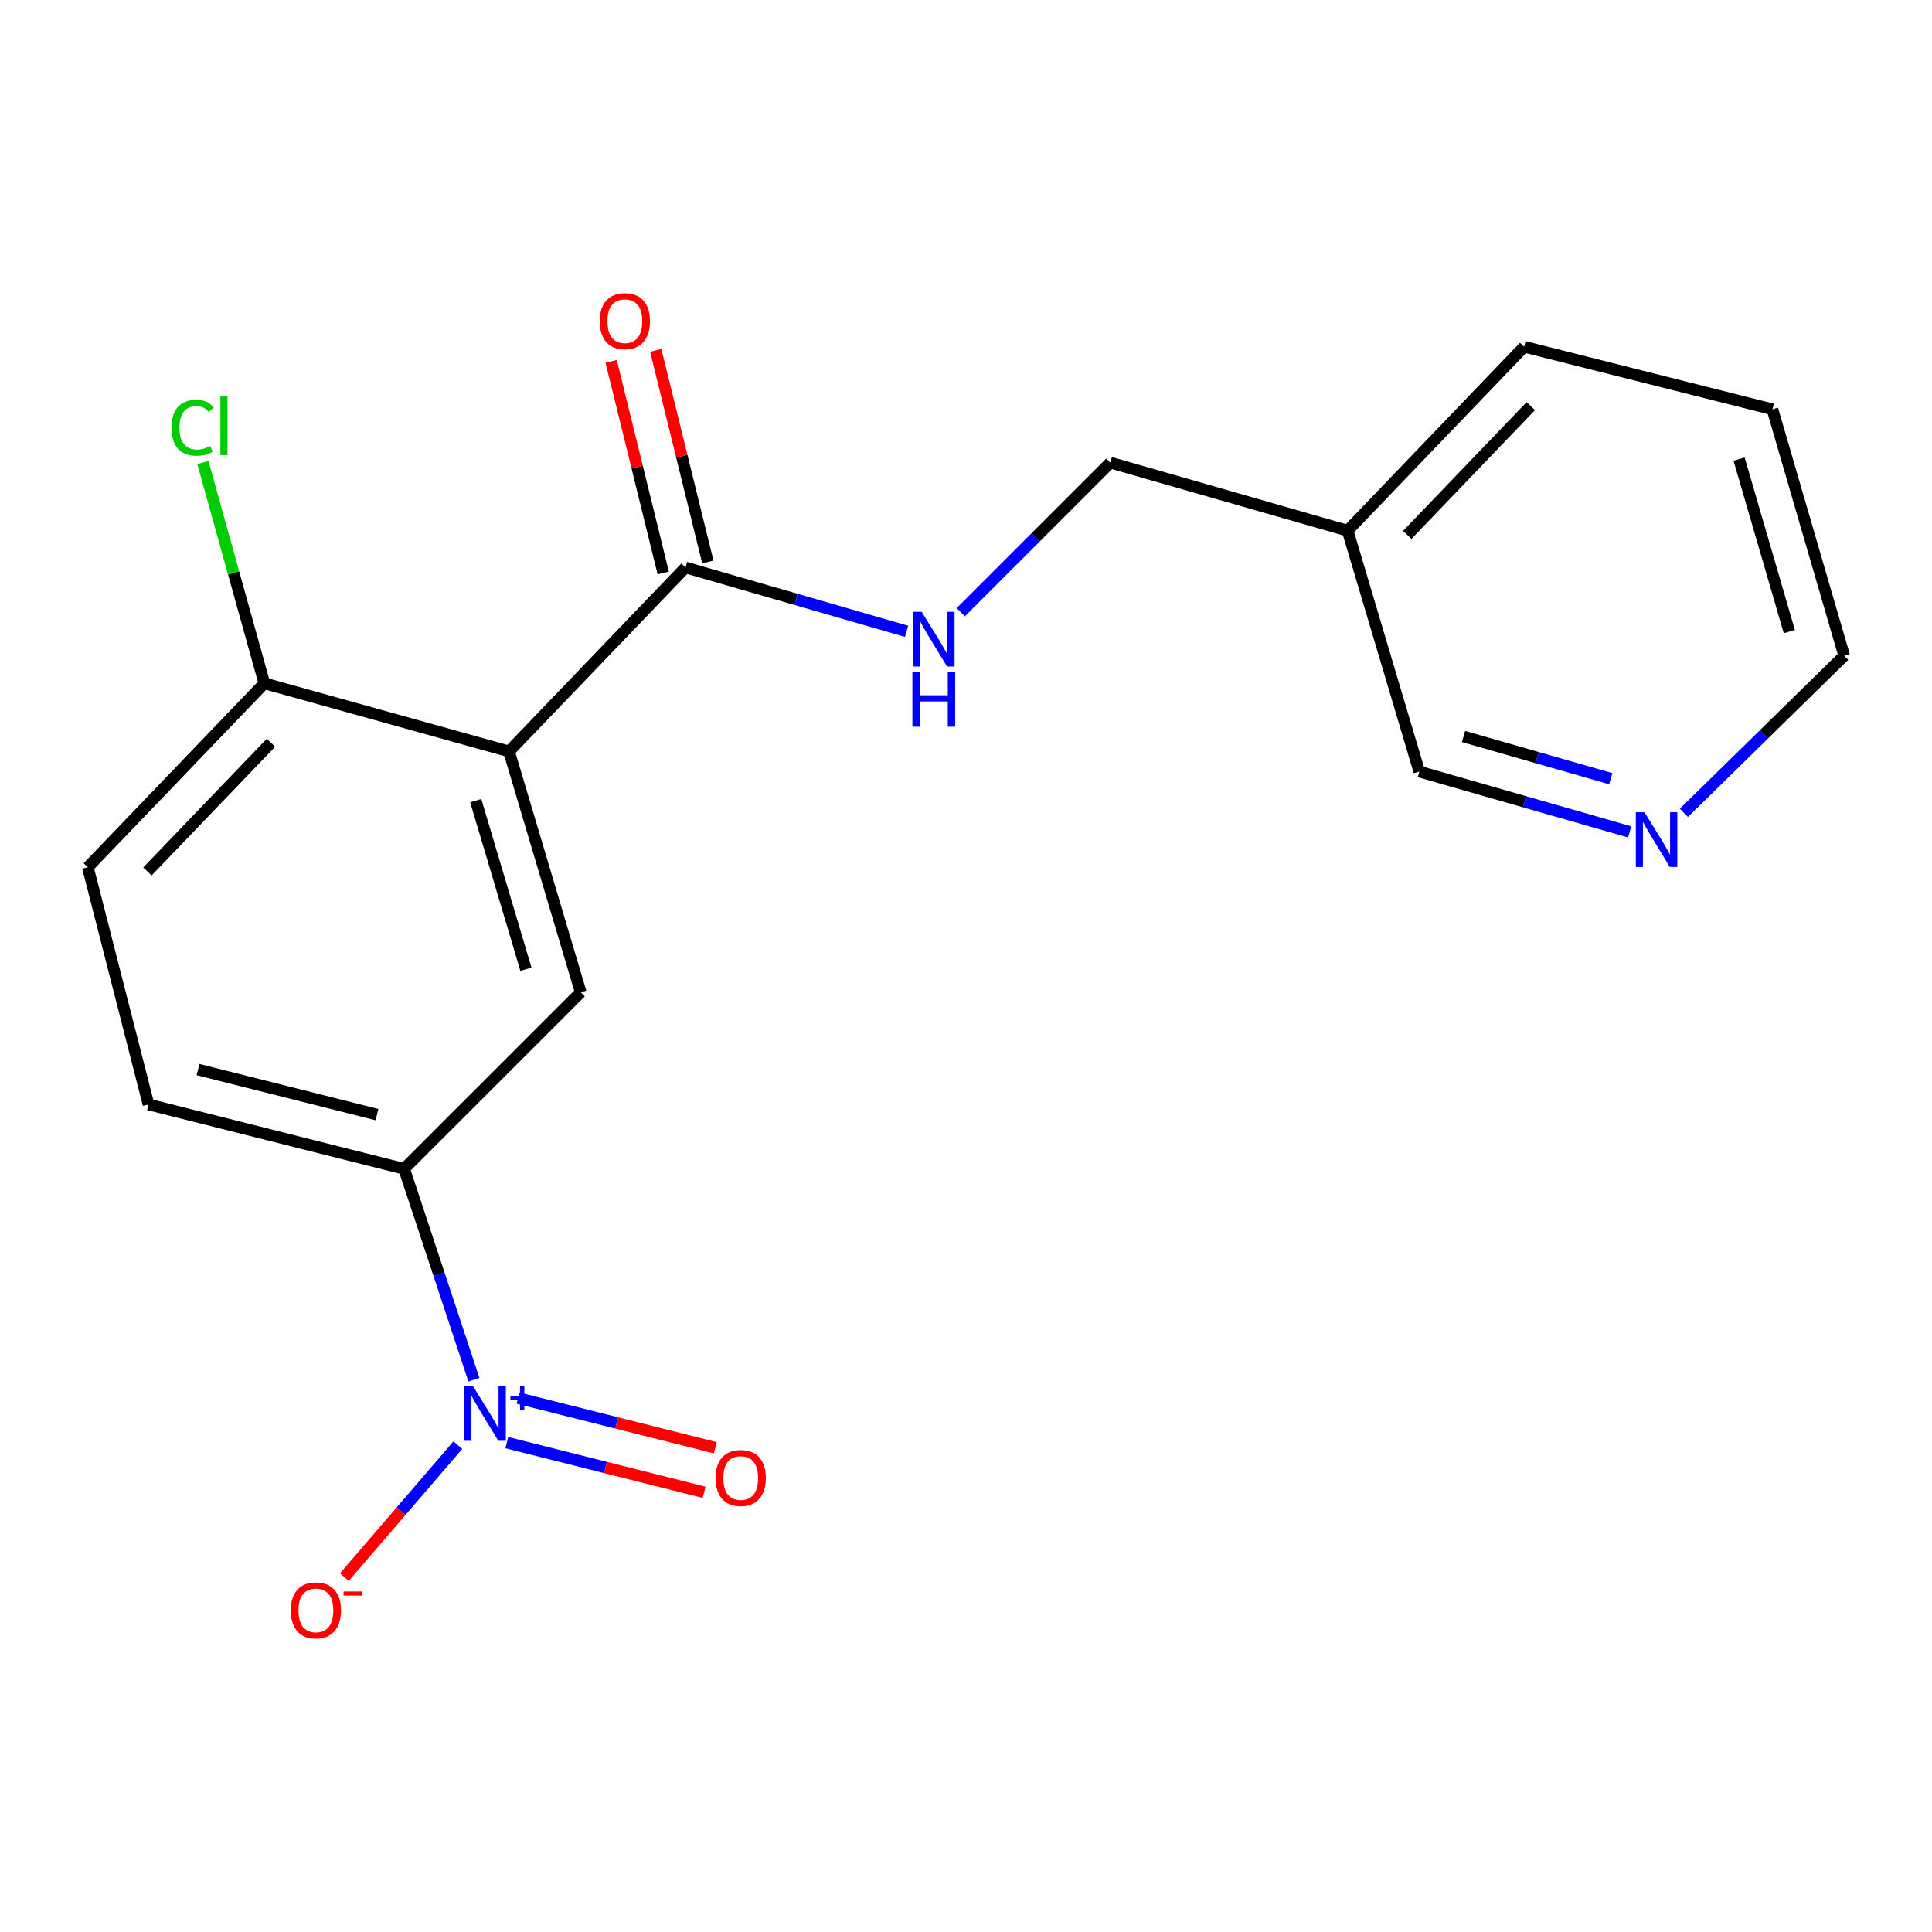 <?xml version='1.0' encoding='iso-8859-1'?>
<svg version='1.1' baseProfile='full'
              xmlns='http://www.w3.org/2000/svg'
                      xmlns:rdkit='http://www.rdkit.org/xml'
                      xmlns:xlink='http://www.w3.org/1999/xlink'
                  xml:space='preserve'
width='1000px' height='1000px' viewBox='0 0 1000 1000'>
<!-- END OF HEADER -->
<rect style='opacity:1.0;fill:#FFFFFF;stroke:none' width='1000' height='1000' x='0' y='0'> </rect>
<path class='bond-3' d='M 245.285,714.115 L 227.232,659.544' style='fill:none;fill-rule:evenodd;stroke:#0000FF;stroke-width:6px;stroke-linecap:butt;stroke-linejoin:miter;stroke-opacity:1' />
<path class='bond-3' d='M 227.232,659.544 L 209.178,604.973' style='fill:none;fill-rule:evenodd;stroke:#000000;stroke-width:6px;stroke-linecap:butt;stroke-linejoin:miter;stroke-opacity:1' />
<path class='bond-6' d='M 236.976,748.004 L 207.609,782.154' style='fill:none;fill-rule:evenodd;stroke:#0000FF;stroke-width:6px;stroke-linecap:butt;stroke-linejoin:miter;stroke-opacity:1' />
<path class='bond-6' d='M 207.609,782.154 L 178.242,816.304' style='fill:none;fill-rule:evenodd;stroke:#FF0000;stroke-width:6px;stroke-linecap:butt;stroke-linejoin:miter;stroke-opacity:1' />
<path class='bond-7' d='M 262.322,746.699 L 313.381,759.553' style='fill:none;fill-rule:evenodd;stroke:#0000FF;stroke-width:6px;stroke-linecap:butt;stroke-linejoin:miter;stroke-opacity:1' />
<path class='bond-7' d='M 313.381,759.553 L 364.44,772.407' style='fill:none;fill-rule:evenodd;stroke:#FF0000;stroke-width:6px;stroke-linecap:butt;stroke-linejoin:miter;stroke-opacity:1' />
<path class='bond-7' d='M 268.126,723.645 L 319.185,736.499' style='fill:none;fill-rule:evenodd;stroke:#0000FF;stroke-width:6px;stroke-linecap:butt;stroke-linejoin:miter;stroke-opacity:1' />
<path class='bond-7' d='M 319.185,736.499 L 370.244,749.353' style='fill:none;fill-rule:evenodd;stroke:#FF0000;stroke-width:6px;stroke-linecap:butt;stroke-linejoin:miter;stroke-opacity:1' />
<path class='bond-0' d='M 263.462,388.921 L 300.576,513.602' style='fill:none;fill-rule:evenodd;stroke:#000000;stroke-width:6px;stroke-linecap:butt;stroke-linejoin:miter;stroke-opacity:1' />
<path class='bond-0' d='M 246.243,414.406 L 272.223,501.683' style='fill:none;fill-rule:evenodd;stroke:#000000;stroke-width:6px;stroke-linecap:butt;stroke-linejoin:miter;stroke-opacity:1' />
<path class='bond-1' d='M 263.462,388.921 L 354.833,293.719' style='fill:none;fill-rule:evenodd;stroke:#000000;stroke-width:6px;stroke-linecap:butt;stroke-linejoin:miter;stroke-opacity:1' />
<path class='bond-19' d='M 263.462,388.921 L 136.826,353.682' style='fill:none;fill-rule:evenodd;stroke:#000000;stroke-width:6px;stroke-linecap:butt;stroke-linejoin:miter;stroke-opacity:1' />
<path class='bond-4' d='M 354.833,293.719 L 412.041,310.242' style='fill:none;fill-rule:evenodd;stroke:#000000;stroke-width:6px;stroke-linecap:butt;stroke-linejoin:miter;stroke-opacity:1' />
<path class='bond-4' d='M 412.041,310.242 L 469.248,326.765' style='fill:none;fill-rule:evenodd;stroke:#0000FF;stroke-width:6px;stroke-linecap:butt;stroke-linejoin:miter;stroke-opacity:1' />
<path class='bond-8' d='M 366.376,290.877 L 352.893,236.119' style='fill:none;fill-rule:evenodd;stroke:#000000;stroke-width:6px;stroke-linecap:butt;stroke-linejoin:miter;stroke-opacity:1' />
<path class='bond-8' d='M 352.893,236.119 L 339.41,181.361' style='fill:none;fill-rule:evenodd;stroke:#FF0000;stroke-width:6px;stroke-linecap:butt;stroke-linejoin:miter;stroke-opacity:1' />
<path class='bond-8' d='M 343.291,296.561 L 329.809,241.803' style='fill:none;fill-rule:evenodd;stroke:#000000;stroke-width:6px;stroke-linecap:butt;stroke-linejoin:miter;stroke-opacity:1' />
<path class='bond-8' d='M 329.809,241.803 L 316.326,187.045' style='fill:none;fill-rule:evenodd;stroke:#FF0000;stroke-width:6px;stroke-linecap:butt;stroke-linejoin:miter;stroke-opacity:1' />
<path class='bond-2' d='M 300.576,513.602 L 209.178,604.973' style='fill:none;fill-rule:evenodd;stroke:#000000;stroke-width:6px;stroke-linecap:butt;stroke-linejoin:miter;stroke-opacity:1' />
<path class='bond-10' d='M 209.178,604.973 L 76.863,571.663' style='fill:none;fill-rule:evenodd;stroke:#000000;stroke-width:6px;stroke-linecap:butt;stroke-linejoin:miter;stroke-opacity:1' />
<path class='bond-10' d='M 195.135,576.922 L 102.514,553.605' style='fill:none;fill-rule:evenodd;stroke:#000000;stroke-width:6px;stroke-linecap:butt;stroke-linejoin:miter;stroke-opacity:1' />
<path class='bond-13' d='M 497.302,316.864 L 536.009,278.163' style='fill:none;fill-rule:evenodd;stroke:#0000FF;stroke-width:6px;stroke-linecap:butt;stroke-linejoin:miter;stroke-opacity:1' />
<path class='bond-13' d='M 536.009,278.163 L 574.716,239.462' style='fill:none;fill-rule:evenodd;stroke:#000000;stroke-width:6px;stroke-linecap:butt;stroke-linejoin:miter;stroke-opacity:1' />
<path class='bond-5' d='M 136.826,353.682 L 45.455,448.884' style='fill:none;fill-rule:evenodd;stroke:#000000;stroke-width:6px;stroke-linecap:butt;stroke-linejoin:miter;stroke-opacity:1' />
<path class='bond-5' d='M 140.272,384.425 L 76.312,451.066' style='fill:none;fill-rule:evenodd;stroke:#000000;stroke-width:6px;stroke-linecap:butt;stroke-linejoin:miter;stroke-opacity:1' />
<path class='bond-14' d='M 136.826,353.682 L 120.914,296.542' style='fill:none;fill-rule:evenodd;stroke:#000000;stroke-width:6px;stroke-linecap:butt;stroke-linejoin:miter;stroke-opacity:1' />
<path class='bond-14' d='M 120.914,296.542 L 105.003,239.402' style='fill:none;fill-rule:evenodd;stroke:#00CC00;stroke-width:6px;stroke-linecap:butt;stroke-linejoin:miter;stroke-opacity:1' />
<path class='bond-9' d='M 843.508,430.586 L 789.072,414.984' style='fill:none;fill-rule:evenodd;stroke:#0000FF;stroke-width:6px;stroke-linecap:butt;stroke-linejoin:miter;stroke-opacity:1' />
<path class='bond-9' d='M 789.072,414.984 L 734.636,399.381' style='fill:none;fill-rule:evenodd;stroke:#000000;stroke-width:6px;stroke-linecap:butt;stroke-linejoin:miter;stroke-opacity:1' />
<path class='bond-9' d='M 833.728,403.052 L 795.622,392.13' style='fill:none;fill-rule:evenodd;stroke:#0000FF;stroke-width:6px;stroke-linecap:butt;stroke-linejoin:miter;stroke-opacity:1' />
<path class='bond-9' d='M 795.622,392.13 L 757.517,381.208' style='fill:none;fill-rule:evenodd;stroke:#000000;stroke-width:6px;stroke-linecap:butt;stroke-linejoin:miter;stroke-opacity:1' />
<path class='bond-20' d='M 871.581,420.719 L 913.063,380.056' style='fill:none;fill-rule:evenodd;stroke:#0000FF;stroke-width:6px;stroke-linecap:butt;stroke-linejoin:miter;stroke-opacity:1' />
<path class='bond-20' d='M 913.063,380.056 L 954.545,339.392' style='fill:none;fill-rule:evenodd;stroke:#000000;stroke-width:6px;stroke-linecap:butt;stroke-linejoin:miter;stroke-opacity:1' />
<path class='bond-11' d='M 76.863,571.663 L 45.455,448.884' style='fill:none;fill-rule:evenodd;stroke:#000000;stroke-width:6px;stroke-linecap:butt;stroke-linejoin:miter;stroke-opacity:1' />
<path class='bond-12' d='M 697.535,274.674 L 574.716,239.462' style='fill:none;fill-rule:evenodd;stroke:#000000;stroke-width:6px;stroke-linecap:butt;stroke-linejoin:miter;stroke-opacity:1' />
<path class='bond-15' d='M 697.535,274.674 L 734.636,399.381' style='fill:none;fill-rule:evenodd;stroke:#000000;stroke-width:6px;stroke-linecap:butt;stroke-linejoin:miter;stroke-opacity:1' />
<path class='bond-17' d='M 697.535,274.674 L 788.894,179.472' style='fill:none;fill-rule:evenodd;stroke:#000000;stroke-width:6px;stroke-linecap:butt;stroke-linejoin:miter;stroke-opacity:1' />
<path class='bond-17' d='M 728.393,276.854 L 792.343,210.213' style='fill:none;fill-rule:evenodd;stroke:#000000;stroke-width:6px;stroke-linecap:butt;stroke-linejoin:miter;stroke-opacity:1' />
<path class='bond-16' d='M 954.545,339.392 L 917.405,211.857' style='fill:none;fill-rule:evenodd;stroke:#000000;stroke-width:6px;stroke-linecap:butt;stroke-linejoin:miter;stroke-opacity:1' />
<path class='bond-16' d='M 926.149,326.909 L 900.15,237.635' style='fill:none;fill-rule:evenodd;stroke:#000000;stroke-width:6px;stroke-linecap:butt;stroke-linejoin:miter;stroke-opacity:1' />
<path class='bond-18' d='M 788.894,179.472 L 917.405,211.857' style='fill:none;fill-rule:evenodd;stroke:#000000;stroke-width:6px;stroke-linecap:butt;stroke-linejoin:miter;stroke-opacity:1' />
<path  class='atom-0' d='M 244.813 717.45
L 254.093 732.45
Q 255.013 733.93, 256.493 736.61
Q 257.973 739.29, 258.053 739.45
L 258.053 717.45
L 261.813 717.45
L 261.813 745.77
L 257.933 745.77
L 247.973 729.37
Q 246.813 727.45, 245.573 725.25
Q 244.373 723.05, 244.013 722.37
L 244.013 745.77
L 240.333 745.77
L 240.333 717.45
L 244.813 717.45
' fill='#0000FF'/>
<path  class='atom-0' d='M 264.189 722.554
L 269.179 722.554
L 269.179 717.301
L 271.396 717.301
L 271.396 722.554
L 276.518 722.554
L 276.518 724.455
L 271.396 724.455
L 271.396 729.735
L 269.179 729.735
L 269.179 724.455
L 264.189 724.455
L 264.189 722.554
' fill='#0000FF'/>
<path  class='atom-5' d='M 477.072 316.673
L 486.352 331.673
Q 487.272 333.153, 488.752 335.833
Q 490.232 338.513, 490.312 338.673
L 490.312 316.673
L 494.072 316.673
L 494.072 344.993
L 490.192 344.993
L 480.232 328.593
Q 479.072 326.673, 477.832 324.473
Q 476.632 322.273, 476.272 321.593
L 476.272 344.993
L 472.592 344.993
L 472.592 316.673
L 477.072 316.673
' fill='#0000FF'/>
<path  class='atom-5' d='M 472.252 347.825
L 476.092 347.825
L 476.092 359.865
L 490.572 359.865
L 490.572 347.825
L 494.412 347.825
L 494.412 376.145
L 490.572 376.145
L 490.572 363.065
L 476.092 363.065
L 476.092 376.145
L 472.252 376.145
L 472.252 347.825
' fill='#0000FF'/>
<path  class='atom-7' d='M 150.506 833.522
Q 150.506 826.722, 153.866 822.922
Q 157.226 819.122, 163.506 819.122
Q 169.786 819.122, 173.146 822.922
Q 176.506 826.722, 176.506 833.522
Q 176.506 840.402, 173.106 844.322
Q 169.706 848.202, 163.506 848.202
Q 157.266 848.202, 153.866 844.322
Q 150.506 840.442, 150.506 833.522
M 163.506 845.002
Q 167.826 845.002, 170.146 842.122
Q 172.506 839.202, 172.506 833.522
Q 172.506 827.962, 170.146 825.162
Q 167.826 822.322, 163.506 822.322
Q 159.186 822.322, 156.826 825.122
Q 154.506 827.922, 154.506 833.522
Q 154.506 839.242, 156.826 842.122
Q 159.186 845.002, 163.506 845.002
' fill='#FF0000'/>
<path  class='atom-7' d='M 177.826 823.744
L 187.514 823.744
L 187.514 825.856
L 177.826 825.856
L 177.826 823.744
' fill='#FF0000'/>
<path  class='atom-8' d='M 370.389 765
Q 370.389 758.2, 373.749 754.4
Q 377.109 750.6, 383.389 750.6
Q 389.669 750.6, 393.029 754.4
Q 396.389 758.2, 396.389 765
Q 396.389 771.88, 392.989 775.8
Q 389.589 779.68, 383.389 779.68
Q 377.149 779.68, 373.749 775.8
Q 370.389 771.92, 370.389 765
M 383.389 776.48
Q 387.709 776.48, 390.029 773.6
Q 392.389 770.68, 392.389 765
Q 392.389 759.44, 390.029 756.64
Q 387.709 753.8, 383.389 753.8
Q 379.069 753.8, 376.709 756.6
Q 374.389 759.4, 374.389 765
Q 374.389 770.72, 376.709 773.6
Q 379.069 776.48, 383.389 776.48
' fill='#FF0000'/>
<path  class='atom-9' d='M 310.425 166.238
Q 310.425 159.438, 313.785 155.638
Q 317.145 151.838, 323.425 151.838
Q 329.705 151.838, 333.065 155.638
Q 336.425 159.438, 336.425 166.238
Q 336.425 173.118, 333.025 177.038
Q 329.625 180.918, 323.425 180.918
Q 317.185 180.918, 313.785 177.038
Q 310.425 173.158, 310.425 166.238
M 323.425 177.718
Q 327.745 177.718, 330.065 174.838
Q 332.425 171.918, 332.425 166.238
Q 332.425 160.678, 330.065 157.878
Q 327.745 155.038, 323.425 155.038
Q 319.105 155.038, 316.745 157.838
Q 314.425 160.638, 314.425 166.238
Q 314.425 171.958, 316.745 174.838
Q 319.105 177.718, 323.425 177.718
' fill='#FF0000'/>
<path  class='atom-10' d='M 851.182 420.42
L 860.462 435.42
Q 861.382 436.9, 862.862 439.58
Q 864.342 442.26, 864.422 442.42
L 864.422 420.42
L 868.182 420.42
L 868.182 448.74
L 864.302 448.74
L 854.342 432.34
Q 853.182 430.42, 851.942 428.22
Q 850.742 426.02, 850.382 425.34
L 850.382 448.74
L 846.702 448.74
L 846.702 420.42
L 851.182 420.42
' fill='#0000FF'/>
<path  class='atom-15' d='M 88.792 221.383
Q 88.792 214.343, 92.072 210.663
Q 95.392 206.943, 101.672 206.943
Q 107.512 206.943, 110.632 211.063
L 107.992 213.223
Q 105.712 210.223, 101.672 210.223
Q 97.392 210.223, 95.112 213.103
Q 92.872 215.943, 92.872 221.383
Q 92.872 226.983, 95.192 229.863
Q 97.552 232.743, 102.112 232.743
Q 105.232 232.743, 108.872 230.863
L 109.992 233.863
Q 108.512 234.823, 106.272 235.383
Q 104.032 235.943, 101.552 235.943
Q 95.392 235.943, 92.072 232.183
Q 88.792 228.423, 88.792 221.383
' fill='#00CC00'/>
<path  class='atom-15' d='M 114.072 205.223
L 117.752 205.223
L 117.752 235.583
L 114.072 235.583
L 114.072 205.223
' fill='#00CC00'/>
</svg>
